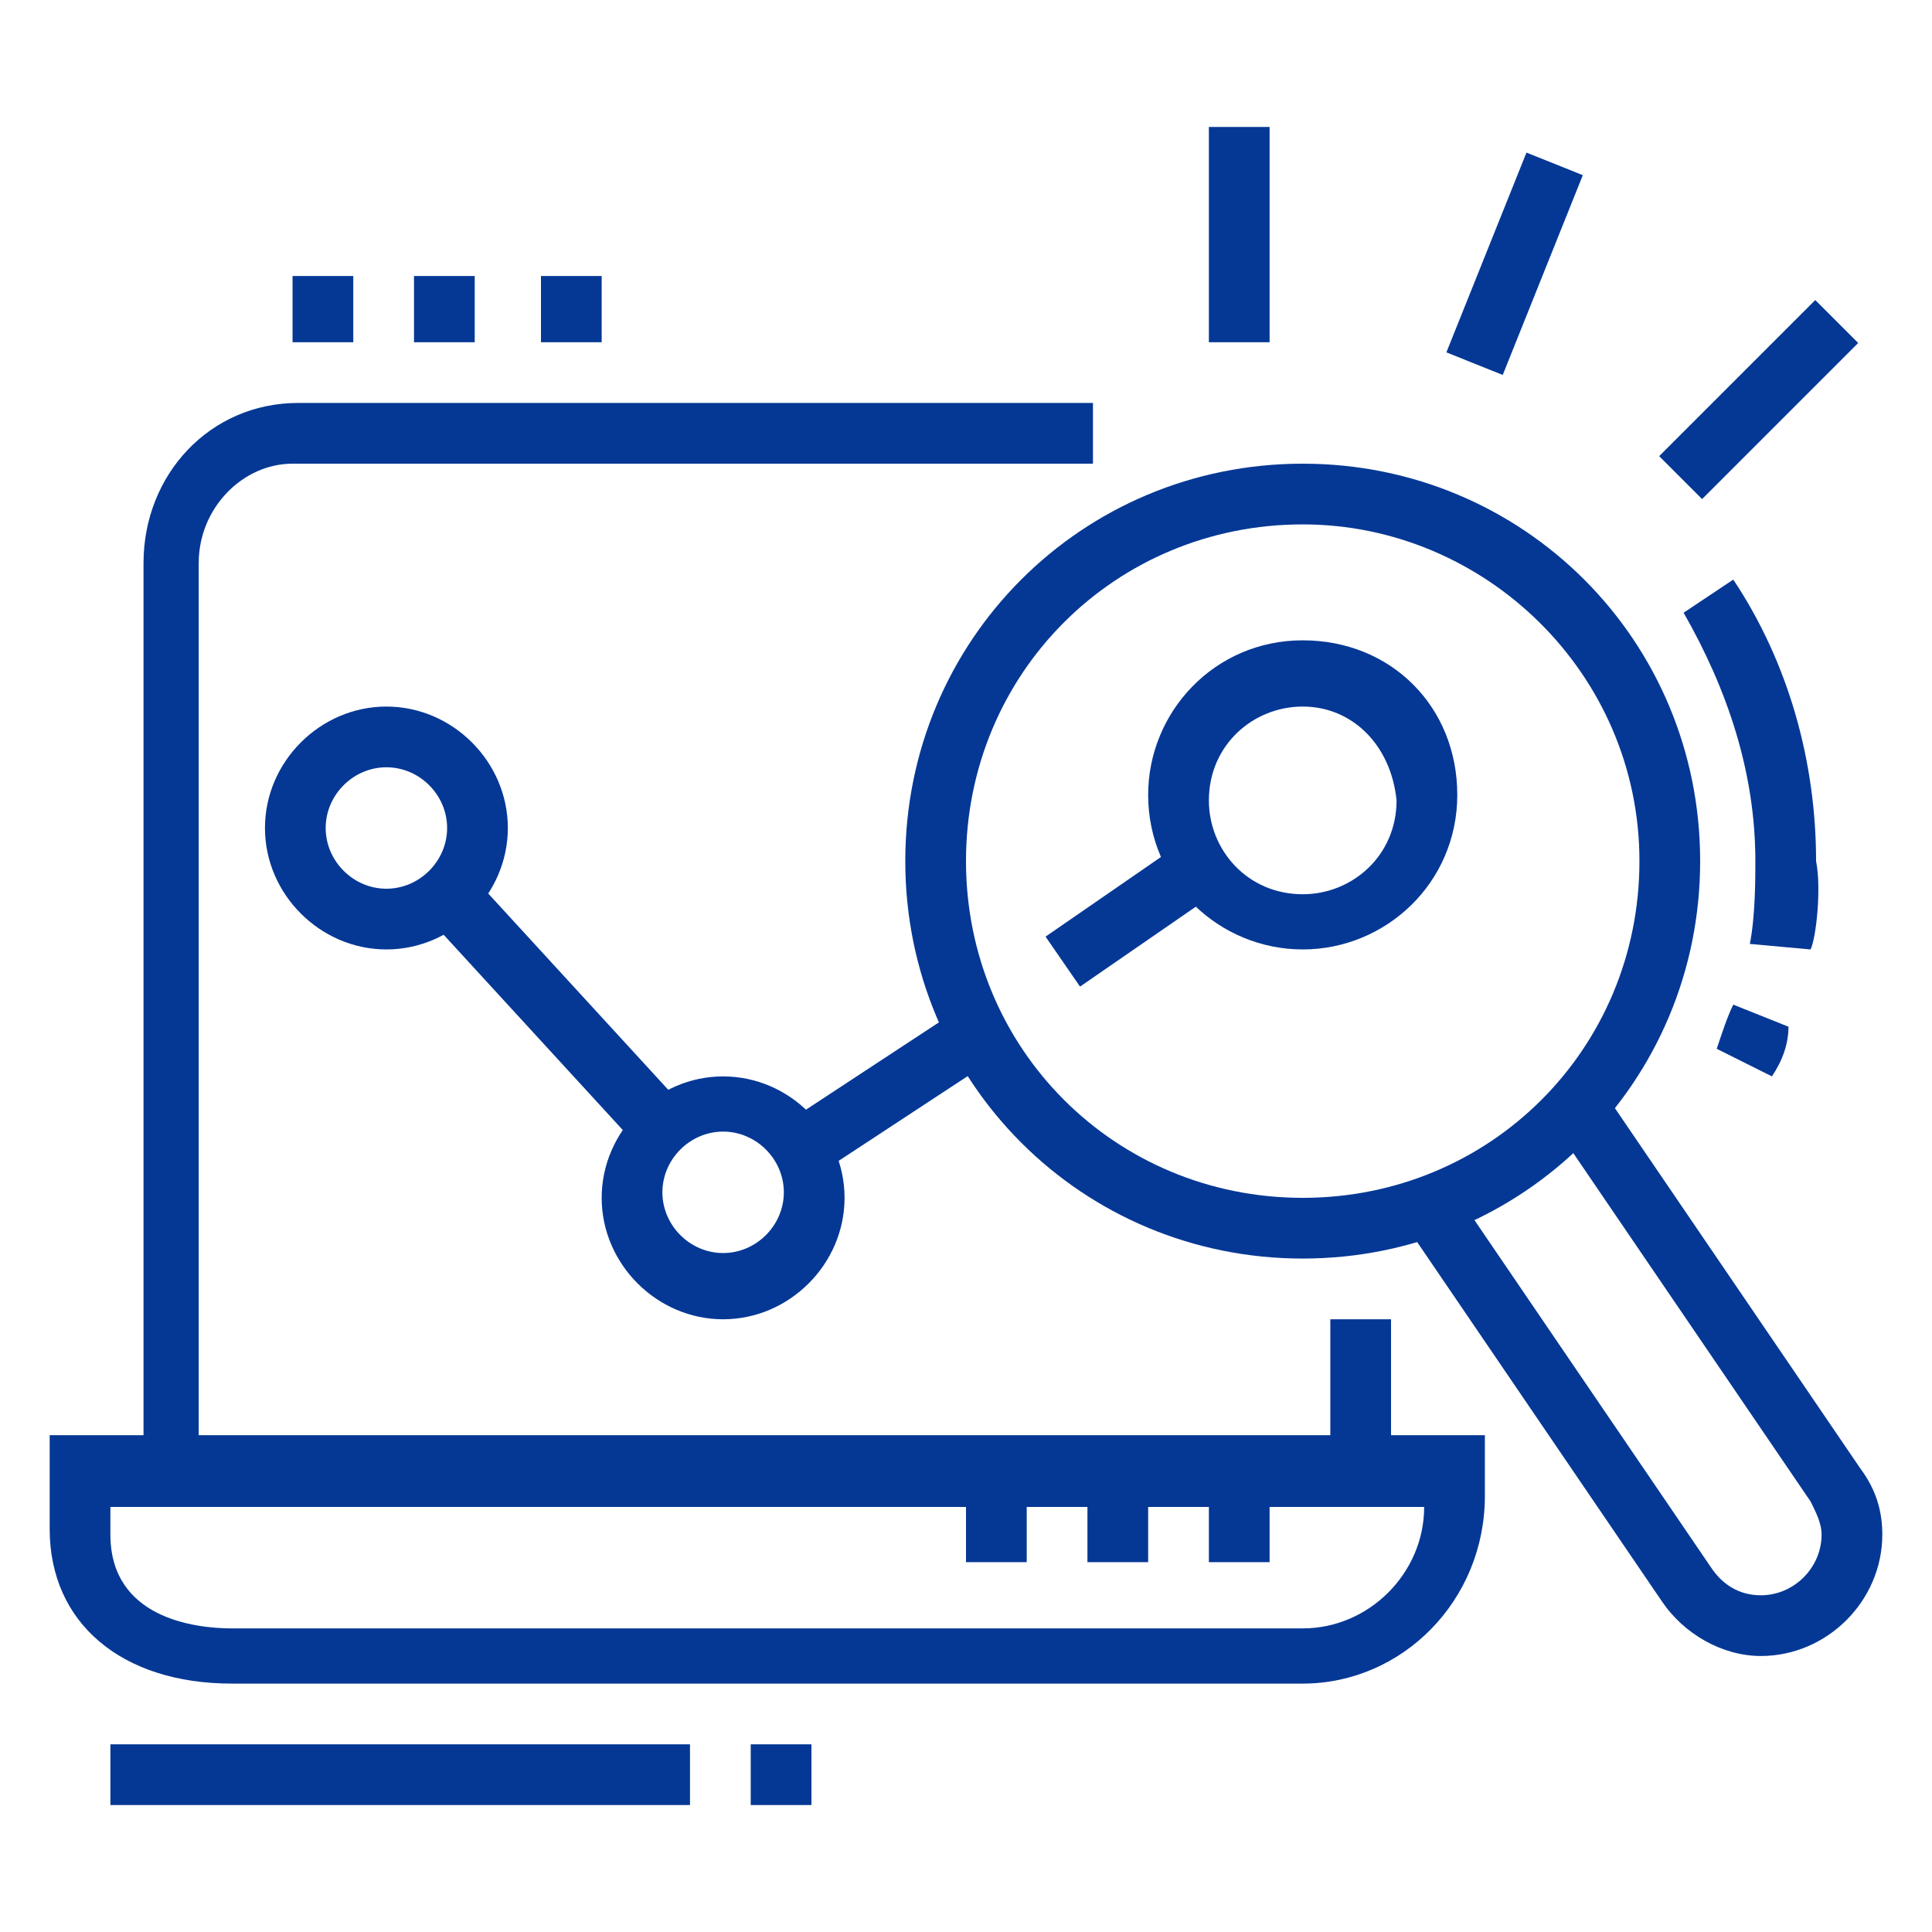 <?xml version="1.0" encoding="utf-8"?>
<!-- Generator: Adobe Illustrator 24.1.0, SVG Export Plug-In . SVG Version: 6.00 Build 0)  -->
<svg version="1.1" id="Layer_1" xmlns="http://www.w3.org/2000/svg" xmlns:xlink="http://www.w3.org/1999/xlink" x="0px" y="0px"
	 width="35px" height="35px" viewBox="0 0 35 35" style="enable-background:new 0 0 35 35;" xml:space="preserve">
<style type="text/css">
	.st0{display:none;}
	.st1{display:inline;fill:#053895;}
	.st2{fill:#053895;}
</style>
<g class="st0">
	<path class="st1" d="M10.6,13.1c-1.2,0-2.2-1-2.2-2.2s1-2.2,2.2-2.2s2.2,1,2.2,2.2S11.8,13.1,10.6,13.1z M10.6,9.8
		c-0.6,0-1.1,0.5-1.1,1.1S10,12,10.6,12c0.6,0,1.1-0.5,1.1-1.1S11.2,9.8,10.6,9.8z"/>
	<path class="st1" d="M13.3,14.7h-1.1c0-0.9-0.7-1.7-1.7-1.7c-0.9,0-1.7,0.7-1.7,1.7H7.8c0-1.5,1.2-2.8,2.8-2.8S13.3,13.2,13.3,14.7
		z"/>
	<polygon class="st1" points="22.8,4.2 21.7,4.2 21.7,5.3 22.8,5.3 22.8,4.2 	"/>
	<polygon class="st1" points="25,4.2 23.9,4.2 23.9,5.3 25,5.3 25,4.2 	"/>
	<polygon class="st1" points="27.2,4.2 26.1,4.2 26.1,5.3 27.2,5.3 27.2,4.2 	"/>
	<path class="st1" d="M6.7,24.1H5.6v-21C5.6,2.5,6.1,2,6.7,2h21.6c0.6,0,1.1,0.5,1.1,1.1v6.1h-1.1V3.1H6.7V24.1z"/>
	<path class="st1" d="M28.3,33H6.7c-0.6,0-1.1-0.5-1.1-1.1v-1.7h1.1v1.7h21.6V15.3h1.1v16.6C29.4,32.5,28.9,33,28.3,33z"/>
	<path class="st1" d="M31.1,15.8h-8.9c-0.6,0-1.1-0.5-1.1-1.1v-5c0-0.6,0.5-1.1,1.1-1.1h8.9c0.6,0,1.1,0.5,1.1,1.1v5
		C32.2,15.3,31.7,15.8,31.1,15.8z M22.2,9.8v5h8.9l0-5H22.2z"/>
	<rect x="14.5" y="9.8" class="st1" width="3.9" height="1.1"/>
	<rect x="14.5" y="12" class="st1" width="5" height="1.1"/>
	<rect x="7.8" y="16.9" class="st1" width="1.1" height="1.1"/>
	<rect x="10" y="16.9" class="st1" width="14.4" height="1.1"/>
	<rect x="25.5" y="16.9" class="st1" width="1.1" height="1.1"/>
	<rect x="20.5" y="19.2" class="st1" width="4.4" height="1.1"/>
	<rect x="20.5" y="21.4" class="st1" width="2.8" height="1.1"/>
	<rect x="20" y="25.8" class="st1" width="5" height="1.1"/>
	<rect x="22.2" y="28" class="st1" width="4.4" height="1.1"/>
	<path class="st1" d="M16.7,30.8H3.9c-0.6,0-1.1-0.5-1.1-1.1v-5c0-0.6,0.5-1.1,1.1-1.1h12.7c0.6,0,1.1,0.5,1.1,1.1v5
		C17.8,30.3,17.3,30.8,16.7,30.8z M3.9,24.7v5h12.7l0-5H3.9z"/>
	<path class="st1" d="M11.7,22.5H8.9c-0.6,0-1.1-0.5-1.1-1.1v-1.1c0-0.6,0.5-1.1,1.1-1.1h2.8c0.6,0,1.1,0.5,1.1,1.1v1.1
		C12.8,22,12.3,22.5,11.7,22.5z M8.9,20.3v1.1h2.8l0-1.1H8.9z"/>
	<path class="st1" d="M17.8,22.5H15c-0.6,0-1.1-0.5-1.1-1.1v-1.1c0-0.6,0.5-1.1,1.1-1.1h2.8c0.6,0,1.1,0.5,1.1,1.1v1.1
		C18.9,22,18.4,22.5,17.8,22.5z M15,20.3v1.1h2.8l0-1.1H15z"/>
	<rect x="6.2" y="6.4" class="st1" width="22.7" height="1.1"/>
	<path class="st1" d="M3.6,29.1l-0.5-1l4.4-2.2c0.3-0.2,0.7-0.2,1.1,0l2.2,1.5l-0.6,0.9L8,26.9L3.6,29.1z"/>
	<path class="st1" d="M9.1,29.1l-0.4-1l5.5-2.2c0.4-0.1,0.8-0.1,1.1,0.2l2.3,2.1L16.8,29l-2.2-2.1L9.1,29.1z"/>
	<rect x="23.9" y="12.5" class="st1" width="1.1" height="1.1"/>
	<rect x="26.1" y="12" class="st1" width="1.1" height="1.7"/>
	<rect x="28.3" y="10.9" class="st1" width="1.1" height="2.8"/>
</g>
<g>
	<rect x="24.1" y="23.9" class="st2" width="1.1" height="2.8"/>
	<path class="st2" d="M3.7,26.6H2.6V10.2c0-1.6,1.2-2.9,2.8-2.9h14.4v1.1H5.3c-0.9,0-1.7,0.8-1.7,1.8V26.6z"/>
	<path class="st2" d="M23.6,30.5H4.2c-2,0-3.3-1.1-3.3-2.8v-1.7h26v1.1C26.9,29,25.4,30.5,23.6,30.5z M2,27.2v0.6
		c0,1.5,1.5,1.7,2.2,1.7h19.4c1.2,0,2.2-1,2.2-2.2H2z"/>
	<rect x="19.7" y="26.6" class="st2" width="1.1" height="1.7"/>
	<rect x="21.9" y="26.6" class="st2" width="1.1" height="1.7"/>
	<rect x="17.5" y="26.6" class="st2" width="1.1" height="1.7"/>
	<path class="st2" d="M7,17.2c-1.2,0-2.2-1-2.2-2.2s1-2.2,2.2-2.2s2.2,1,2.2,2.2S8.2,17.2,7,17.2z M7,13.9c-0.6,0-1.1,0.5-1.1,1.1
		s0.5,1.1,1.1,1.1s1.1-0.5,1.1-1.1S7.6,13.9,7,13.9z"/>
	<path class="st2" d="M13.1,23.9c-1.2,0-2.2-1-2.2-2.2s1-2.2,2.2-2.2s2.2,1,2.2,2.2S14.3,23.9,13.1,23.9z M13.1,20.5
		c-0.6,0-1.1,0.5-1.1,1.1s0.5,1.1,1.1,1.1s1.1-0.5,1.1-1.1S13.7,20.5,13.1,20.5z"/>
	<path class="st2" d="M23.6,17.2c-1.5,0-2.8-1.2-2.8-2.8c0-1.5,1.2-2.8,2.8-2.8s2.8,1.2,2.8,2.8C26.4,16,25.1,17.2,23.6,17.2z
		 M23.6,12.8c-0.9,0-1.7,0.7-1.7,1.7c0,0.9,0.7,1.7,1.7,1.7c0.9,0,1.7-0.7,1.7-1.7C25.2,13.5,24.5,12.8,23.6,12.8z"/>
	<path class="st2" d="M23.6,22.8c-4,0-7.2-3.2-7.2-7.2s3.2-7.2,7.2-7.2s7.2,3.2,7.2,7.2S27.6,22.8,23.6,22.8z M23.6,9.5
		c-3.4,0-6.1,2.7-6.1,6.1s2.7,6.1,6.1,6.1s6.1-2.7,6.1-6.1S26.9,9.5,23.6,9.5z"/>
	<path class="st2" d="M32.1,19.5l-1-0.5c0.1-0.3,0.2-0.6,0.3-0.8l1,0.4C32.4,18.9,32.3,19.2,32.1,19.5z"/>
	<path class="st2" d="M32.8,17.2l-1.1-0.1c0.1-0.5,0.1-1.2,0.1-1.5c0-1.6-0.5-3.1-1.3-4.5l0.9-0.6c1,1.5,1.5,3.3,1.5,5.1
		C33,16.1,32.9,17,32.8,17.2z"/>
	<rect x="9.5" y="15.5" transform="matrix(0.737 -0.676 0.676 0.737 -9.751 11.596)" class="st2" width="1.1" height="5.7"/>
	<rect x="14.2" y="19.2" transform="matrix(0.836 -0.549 0.549 0.836 -8.202 12.104)" class="st2" width="3.9" height="1.1"/>
	<rect x="19" y="16" transform="matrix(0.823 -0.568 0.568 0.823 -5.784 14.592)" class="st2" width="3" height="1.1"/>
	<polygon class="st2" points="6.4,5 5.3,5 5.3,6.2 6.4,6.2 6.4,5 	"/>
	<polygon class="st2" points="8.6,5 7.5,5 7.5,6.2 8.6,6.2 8.6,5 	"/>
	<polygon class="st2" points="10.9,5 9.8,5 9.8,6.2 10.9,6.2 10.9,5 	"/>
	<rect x="21.9" y="2.3" class="st2" width="1.1" height="3.9"/>
	<rect x="29.9" y="6.7" transform="matrix(0.707 -0.707 0.707 0.707 4.181 24.666)" class="st2" width="4" height="1.1"/>
	<rect x="25.5" y="4.2" transform="matrix(0.372 -0.928 0.928 0.372 12.819 28.485)" class="st2" width="3.9" height="1.1"/>
	<path class="st2" d="M31.9,30c-0.7,0-1.4-0.4-1.8-1l-4.7-6.9l0.9-0.6l4.7,6.9c0.2,0.3,0.5,0.5,0.9,0.5c0.6,0,1.1-0.5,1.1-1.1
		c0-0.2-0.1-0.4-0.2-0.6l-4.7-6.9l0.9-0.6l4.7,6.9c0.3,0.4,0.4,0.8,0.4,1.2C34.1,29,33.1,30,31.9,30z"/>
	<rect x="2" y="31.6" class="st2" width="10.5" height="1.1"/>
	<rect x="13.6" y="31.6" class="st2" width="1.1" height="1.1"/>
</g>
<g class="st0">
	<path class="st1" d="M16.9,17.6c-0.6,0-1.2-0.4-1.5-0.9l-1.7-3.3c-0.1-0.2-0.2-0.5-0.2-0.7c0-0.6,0.3-1.1,0.8-1.4L20,7.8
		c0.6-0.4,1.2-0.9,1.6-1.4l2.2-2.8c0.2-0.3,0.5-0.4,0.9-0.4c0.4,0,0.8,0.3,1,0.6l4.4,9.4c0.1,0.1,0.1,0.3,0.1,0.5
		c0,0.6-0.5,1.1-1.1,1.1h-3.4c-0.7,0-1.4,0.1-2.1,0.4l-6,2.3C17.3,17.5,17.2,17.6,16.9,17.6z M24.7,4.3l-2.2,2.8
		c-0.5,0.7-1.2,1.2-1.9,1.7L15,12.1c-0.2,0.1-0.3,0.3-0.3,0.5c0,0.1,0,0.2,0.1,0.2l1.7,3.3c0.1,0.2,0.3,0.3,0.5,0.3
		c0.1,0,0.1,0,0.2,0l6-2.3c0.8-0.3,1.6-0.5,2.5-0.5h3.4L24.7,4.3z"/>
	<rect x="15.9" y="12.6" transform="matrix(0.857 -0.515 0.515 0.857 -4.449 10.325)" class="st1" width="1" height="1.1"/>
	<rect x="17.5" y="11.3" transform="matrix(0.857 -0.515 0.515 0.857 -3.438 11.285)" class="st1" width="2.3" height="1.1"/>
	<rect x="21.5" y="7.8" transform="matrix(0.905 -0.426 0.426 0.905 -2.736 10.472)" class="st1" width="1.1" height="7.1"/>
	<path class="st1" d="M21.1,21.4c-0.7,0-1.4-0.4-1.7-1.1l-1.7-3.5l1-0.5l1.7,3.5c0.1,0.3,0.4,0.5,0.7,0.5c0.5,0,0.8-0.4,0.8-0.8
		c0-0.1,0-0.3-0.1-0.4l-1.6-3.2l1-0.5l1.6,3.2c0.1,0.3,0.2,0.6,0.2,0.9C23,20.6,22.2,21.4,21.1,21.4z"/>
	<rect x="28.3" y="3.7" transform="matrix(0.42 -0.907 0.907 0.42 13.175 29.129)" class="st1" width="2.1" height="1.1"/>
	<rect x="31.3" y="9.8" class="st1" width="2.2" height="1.1"/>
	<rect x="30.8" y="6.2" transform="matrix(0.893 -0.449 0.449 0.893 0.351 15.052)" class="st1" width="2.2" height="1.1"/>
	<path class="st1" d="M27.5,27.5h-21c-1.5,0-2.8-1.2-2.8-2.8V8.1c0-1.5,1.2-2.8,2.8-2.8h13.8v1.1H6.4c-0.9,0-1.7,0.7-1.7,1.7v16.6
		c0,0.9,0.7,1.7,1.7,1.7h21c0.9,0,1.7-0.7,1.7-1.7v-8.9h1.1v8.9C30.2,26.3,29,27.5,27.5,27.5z"/>
	<path class="st1" d="M2.6,12.6H1.5V8.1c0-2.7,2.2-5,5-5h1.1v1.1H6.4C4.3,4.3,2.6,6,2.6,8.1V12.6z"/>
	<rect x="10.8" y="28.6" transform="matrix(0.493 -0.87 0.87 0.493 -18.621 26.39)" class="st1" width="5.1" height="1.1"/>
	<rect x="9.8" y="30.8" class="st1" width="16.6" height="1.1"/>
	<rect x="20" y="26.6" transform="matrix(0.87 -0.493 0.493 0.87 -11.706 13.914)" class="st1" width="1.1" height="5.1"/>
	<rect x="7.5" y="30.8" class="st1" width="1.1" height="1.1"/>
	<rect x="4.2" y="22.5" class="st1" width="18.8" height="1.1"/>
	<rect x="24.1" y="22.5" class="st1" width="1.1" height="1.1"/>
	<rect x="26.4" y="22.5" class="st1" width="3.3" height="1.1"/>
	<polygon class="st1" points="7,7.6 5.9,7.6 5.9,8.7 7,8.7 7,7.6 	"/>
	<polygon class="st1" points="9.2,7.6 8.1,7.6 8.1,8.7 9.2,8.7 9.2,7.6 	"/>
	<polygon class="st1" points="11.4,7.6 10.3,7.6 10.3,8.7 11.4,8.7 11.4,7.6 	"/>
	<rect x="24.7" y="28.6" class="st1" width="5" height="1.1"/>
	<rect x="30.8" y="28.6" class="st1" width="1.1" height="1.1"/>
	<rect x="1.5" y="13.7" class="st1" width="1.1" height="1.1"/>
</g>
<g class="st0">
	<rect x="16.9" y="31.9" class="st1" width="7.7" height="1.1"/>
	<rect x="14.7" y="31.9" class="st1" width="1.1" height="1.1"/>
	<path class="st1" d="M19.7,20.8c-0.6,0-1.1-0.5-1.1-1.1v-3.3c0-0.6,0.5-1.1,1.1-1.1c0.2,0,0.4,0.1,0.6,0.2l2.8,1.7
		c0.3,0.2,0.5,0.6,0.5,0.9c0,0.4-0.2,0.8-0.5,0.9l-2.8,1.7C20.1,20.8,19.9,20.8,19.7,20.8z M19.7,16.4l0,3.3l2.8-1.7L19.7,16.4z"/>
	<rect x="16.9" y="23" class="st1" width="10" height="1.1"/>
	<rect x="20.8" y="21.9" class="st1" width="1.1" height="3.3"/>
	<path class="st1" d="M31.7,10.5l-0.6-0.9c0.5-0.3,0.8-0.8,0.8-1.4c0-0.9-0.7-1.7-1.7-1.7c-0.5,0-1,0.2-1.3,0.7L28,6.5
		c0.5-0.7,1.4-1.1,2.2-1.1c1.5,0,2.8,1.2,2.8,2.8C33,9.1,32.5,10,31.7,10.5z"/>
	<path class="st1" d="M29,15.1l-0.9-0.7c1.6-2.2,4.2-2.4,4.3-2.4l-6-6.6c0,0,0,0,0,0.1c0,0.1-0.5,3.7-3.5,6.4L22.1,11
		c2.7-2.4,3.1-5.7,3.1-5.8c0.1-0.6,0.5-1,1.1-1c0.3,0,0.6,0.1,0.8,0.4l6.1,6.6c0.2,0.2,0.3,0.5,0.3,0.7c0,0.6-0.5,1.1-1.1,1.1
		C32.5,13.1,30.3,13.3,29,15.1z"/>
	<path class="st1" d="M31.3,20.3c-0.3,0-0.6-0.1-0.9-0.3l-2.2-1.4l0.6-0.9l2.2,1.4c0.1,0.1,0.2,0.1,0.3,0.1c0.3,0,0.6-0.2,0.6-0.6
		c0-0.2-0.1-0.4-0.3-0.5l0,0c-0.3-0.2-0.8-0.5-1.7-1l-1.7-1l0.6-0.9c0,0,3.3,2.1,3.4,2.1c0.5,0.3,0.8,0.8,0.8,1.4
		C33,19.5,32.3,20.3,31.3,20.3z"/>
	<path class="st1" d="M8.6,15.8c-1.2,0-2.2-1-2.2-2.2s1-2.2,2.2-2.2s2.2,1,2.2,2.2S9.9,15.8,8.6,15.8z M8.6,12.5
		c-0.6,0-1.1,0.5-1.1,1.1c0,0.6,0.5,1.1,1.1,1.1c0.6,0,1.1-0.5,1.1-1.1C9.8,13,9.3,12.5,8.6,12.5z"/>
	<path class="st1" d="M13.1,20.8H4.2v-5.8c0-3.9,1.1-8.4,3.1-12.3C7.6,2.3,8.1,2,8.6,2c0.6,0,1.1,0.3,1.3,0.8
		c2,3.9,3.1,8.3,3.1,12.3V20.8z M5.3,19.7H12v-4.6c0-3.8-1.1-8-3-11.8c-0.1-0.2-0.5-0.2-0.6,0c-1.9,3.7-3,8-3,11.8V19.7z"/>
	<path class="st1" d="M2.6,22.5c-0.6,0-1.1-0.5-1.1-1.1v-3.9c0-0.4,0.2-0.8,0.5-0.9l2.5-1.7l0.6,0.9l-2.5,1.7l0,3.9l1.9-1.5l0.7,0.9
		l-2,1.6C3,22.4,2.8,22.5,2.6,22.5z"/>
	<path class="st1" d="M14.7,22.5c-0.2,0-0.4-0.1-0.6-0.2l-1.9-1.6l0.7-0.9l1.9,1.6l0-3.9l-2.5-1.8l0.6-0.9l2.5,1.7
		c0.3,0.2,0.5,0.5,0.5,0.9v3.9C15.8,22,15.3,22.5,14.7,22.5z"/>
	<rect x="12.2" y="10.9" class="st1" width="3.1" height="1.1"/>
	<rect x="16.4" y="10.9" class="st1" width="1.1" height="1.1"/>
	<path class="st1" d="M29.1,26.9H28V12.5c0-0.3-0.2-0.6-0.6-0.6h-8.9v-1.1h8.9c0.9,0,1.7,0.7,1.7,1.7V26.9z"/>
	<rect x="5.9" y="20.3" class="st1" width="1.1" height="6.6"/>
	<polygon class="st1" points="9.2,21.9 8.1,21.9 8.1,23 9.2,23 9.2,21.9 	"/>
	<polygon class="st1" points="9.2,24.1 8.1,24.1 8.1,25.2 9.2,25.2 9.2,24.1 	"/>
	<path class="st1" d="M28.6,30.8H6.4c-1.5,0-2.8-1.2-2.8-2.8v-1.7h27.7V28C31.3,29.5,30.1,30.8,28.6,30.8z M4.8,27.5V28
		c0,0.9,0.7,1.7,1.7,1.7h22.1c0.9,0,1.7-0.7,1.7-1.7v-0.6H4.8z"/>
	<rect x="25.7" y="7" transform="matrix(0.707 -0.707 0.707 0.707 1.665 21.013)" class="st1" width="1.1" height="2.9"/>
</g>
</svg>

